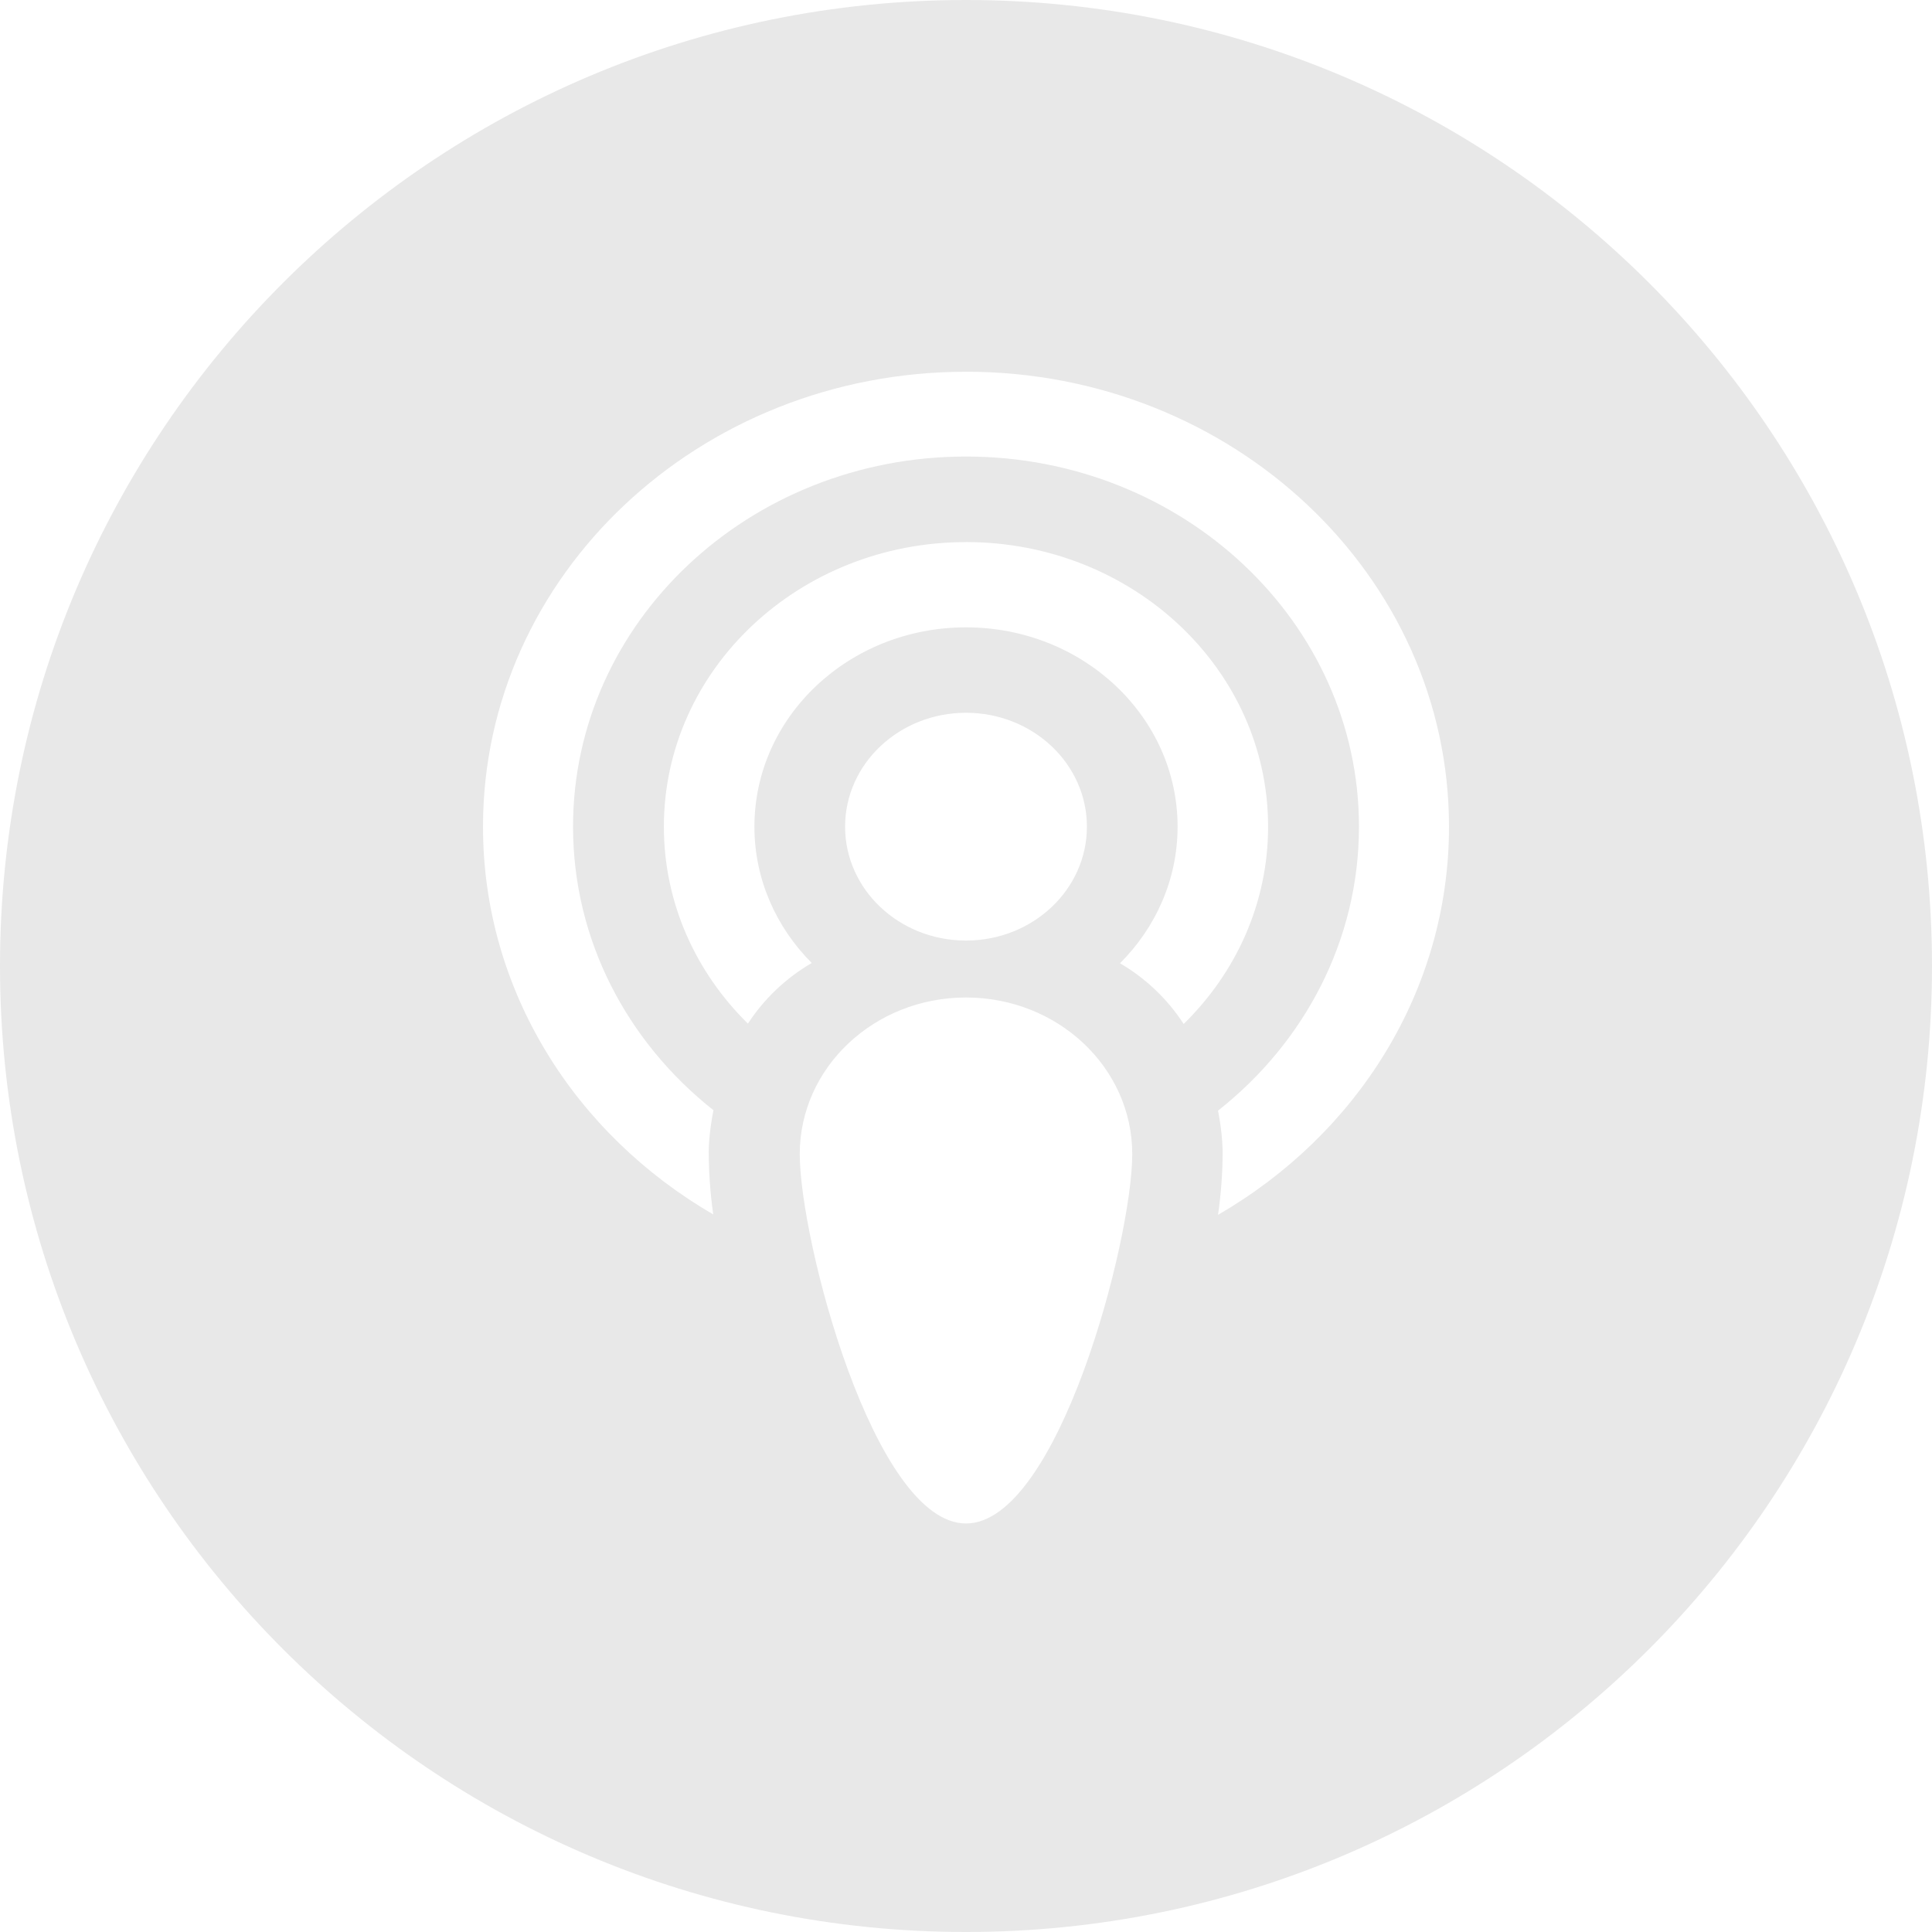 <?xml version="1.0" encoding="UTF-8"?> <!-- Generator: Adobe Illustrator 16.2.0, SVG Export Plug-In . SVG Version: 6.00 Build 0) --> <svg xmlns="http://www.w3.org/2000/svg" xmlns:xlink="http://www.w3.org/1999/xlink" id="Слой_1" x="0px" y="0px" width="2000px" height="2000px" viewBox="0 0 2000 2000" xml:space="preserve"> <path fill="#E8E8E8" d="M1000,0C447.7,0,0,447.7,0,1000s447.7,1000,1000,1000s1000-447.7,1000-1000S1552.3,0,1000,0z M1000,1577.1 c-95.066,0-172.1-292.866-172.1-382.399S904.967,1032.6,1000,1032.6s172.1,72.567,172.1,162.101S1095.033,1577.1,1000,1577.1z M874.833,855.767c0-65.1,56.034-117.9,125.167-117.9s125.167,52.801,125.167,117.9s-56.034,117.9-125.167,117.9 S874.833,920.866,874.833,855.767z M1159.434,997.167c36.934-36.934,59.6-86.667,59.6-141.4 c0-113.967-98.066-206.333-219.066-206.333c-120.934,0-219,92.366-219,206.333c0,54.6,22.566,104.233,59.366,141.134 c-26.622,15.472-49.258,36.955-66.1,62.733c-53.866-52.934-87-124.768-87-203.867c0-162.7,140.033-294.6,312.767-294.6v-0.033 c172.733,0,312.733,131.933,312.733,294.6c0,79.3-33.267,151.267-87.4,204.267 C1208.562,1034.208,1185.995,1012.691,1159.434,997.167z M1260.934,1257.533c2.9-20.5,4.733-42.566,4.733-65.399 c0,0,0.133-17.334-4.767-42.4c89.166-70.3,145.899-175.9,145.899-293.967c0-211.6-182.134-383.167-406.8-383.167 c-224.667,0-406.8,171.567-406.8,383.167c0,117.833,56.5,223.233,145.333,293.5c-5,25.333-4.866,42.867-4.866,42.867 c0.055,21.748,1.614,43.467,4.666,65C595.333,1174.267,500,1025.5,500,855.767c0-260.1,223.867-470.934,500-470.934V384.8 c276.133,0,500,210.867,500,470.967C1500,1025.8,1404.334,1174.733,1260.934,1257.533z"></path> </svg> 